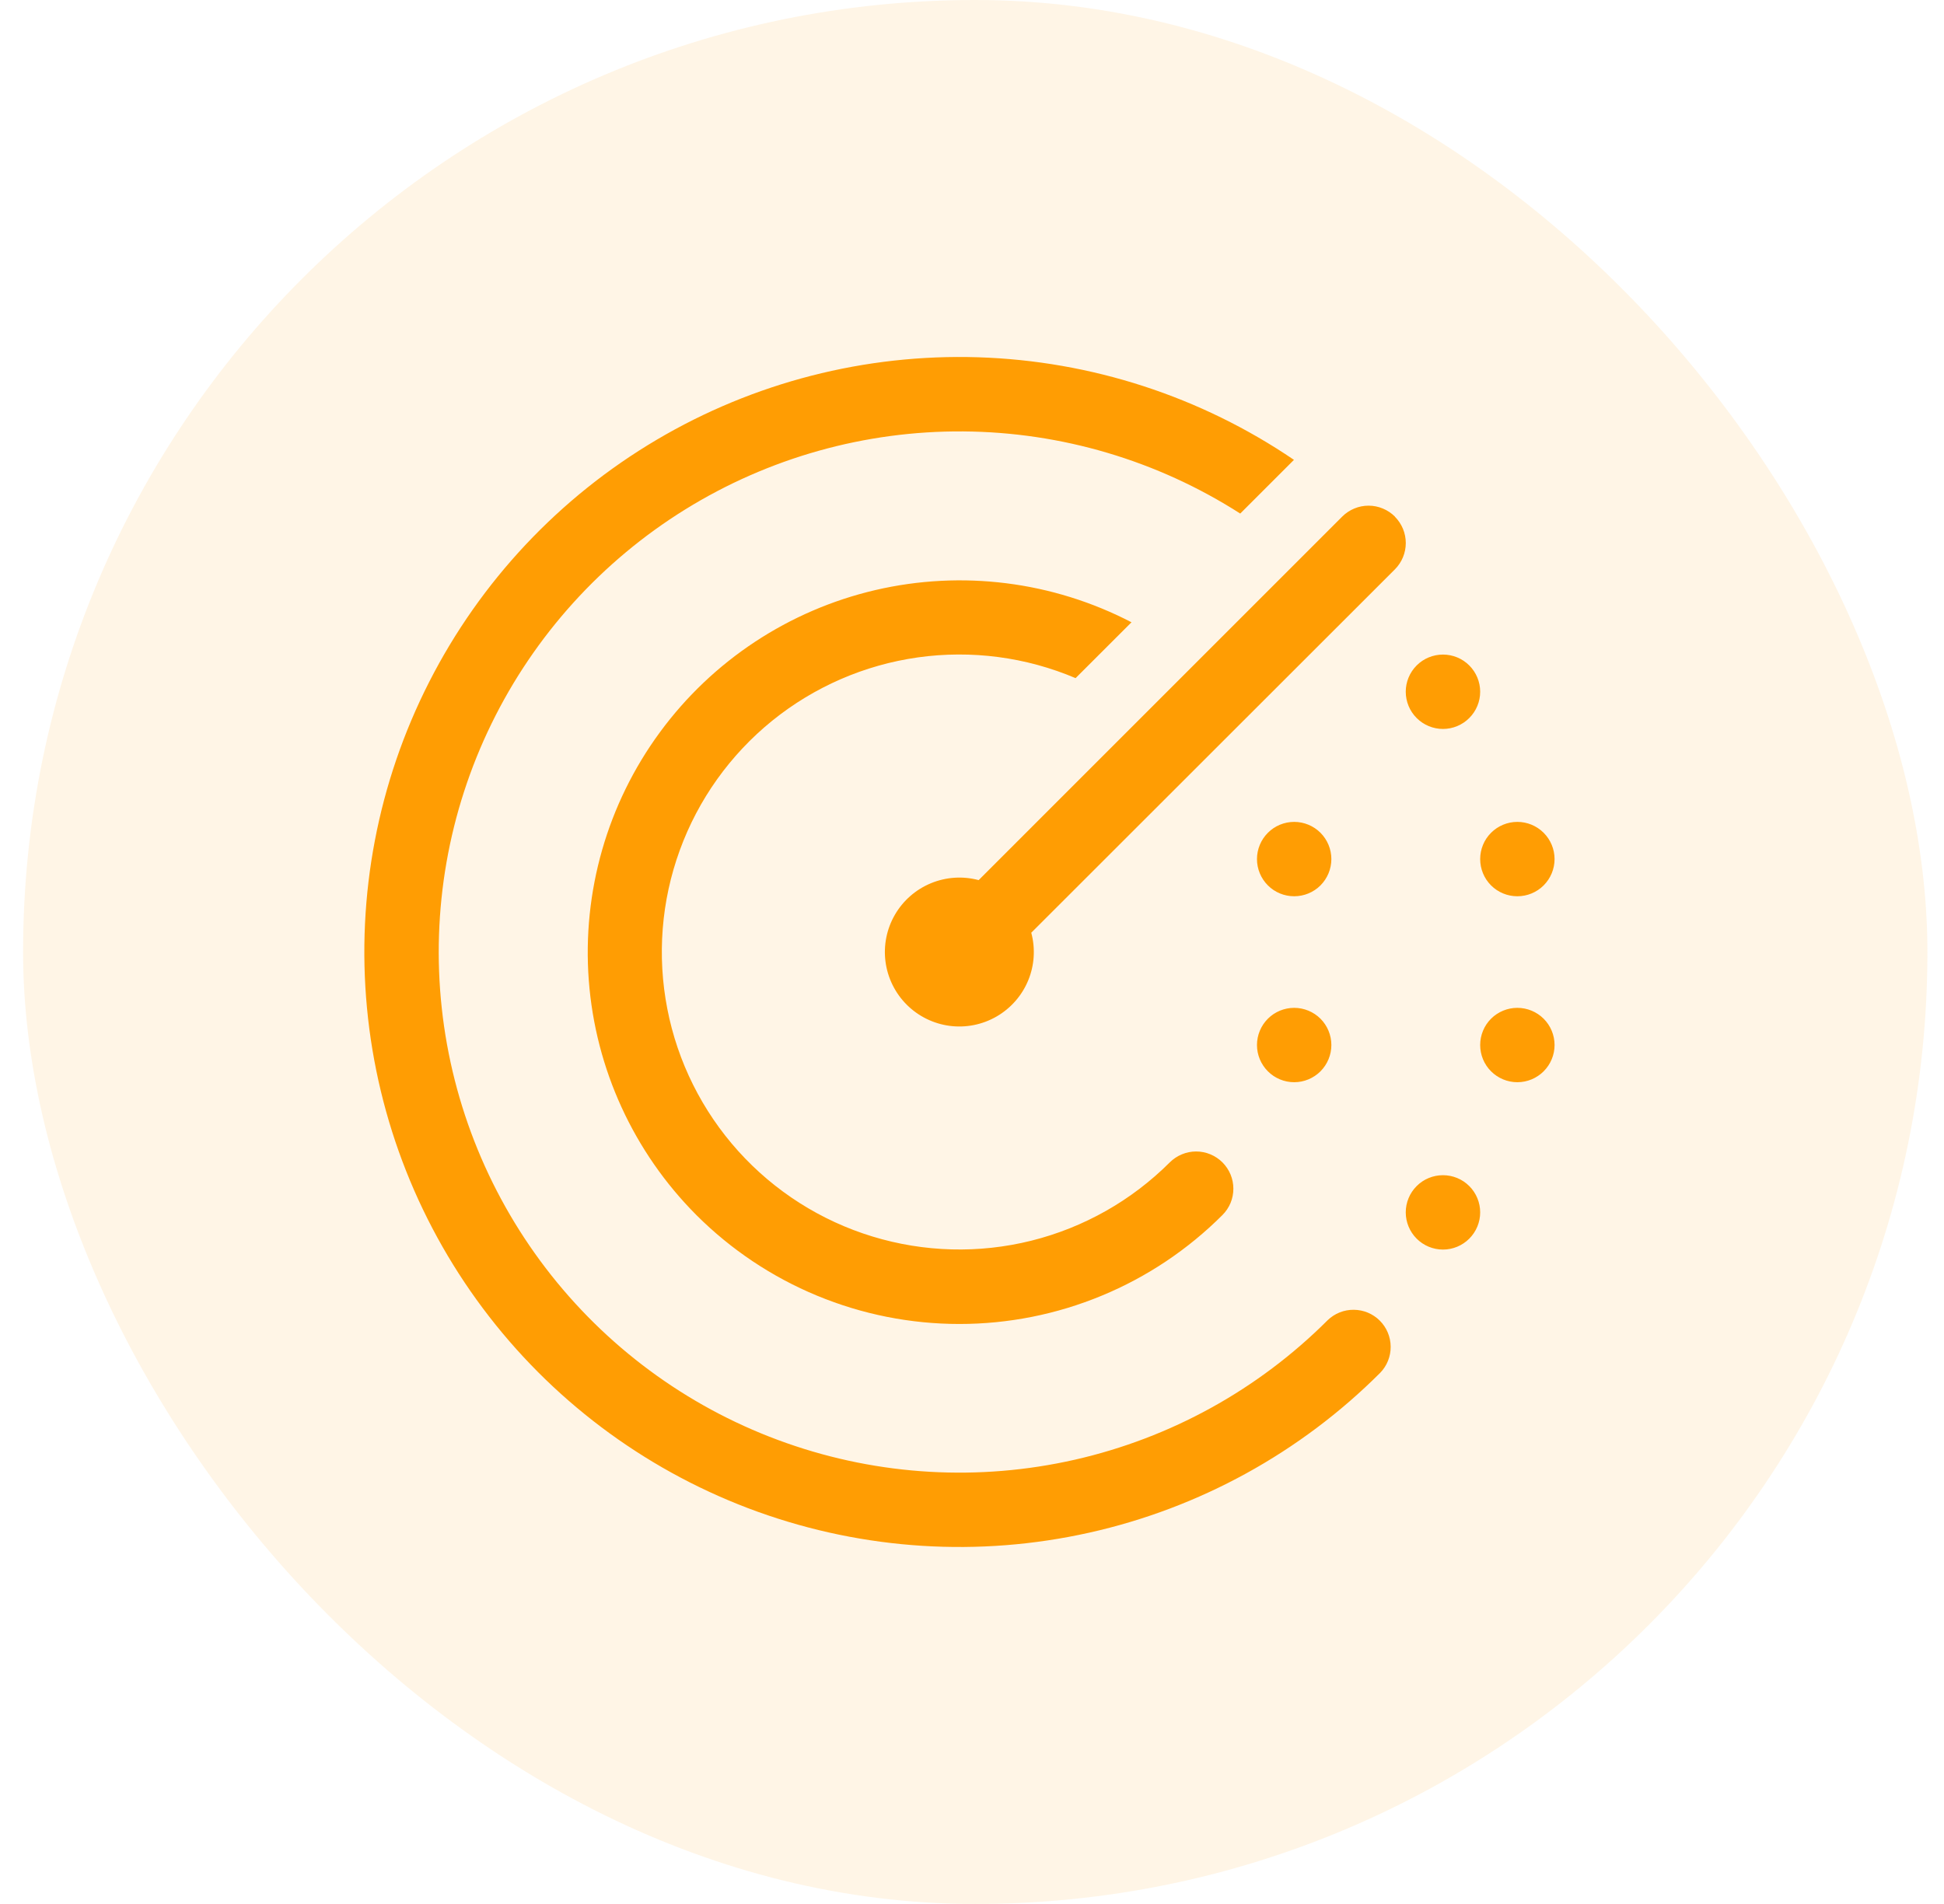<svg width="49" height="48" viewBox="0 0 49 48" fill="none" xmlns="http://www.w3.org/2000/svg">
<rect x="0.582" width="48" height="48" rx="24" fill="#FF9D03" fill-opacity="0.1"/>
<path d="M32.615 11.593L31.261 12.947C29.176 11.612 26.757 10.894 24.281 10.876C21.806 10.858 19.376 11.54 17.272 12.843C15.168 14.147 13.475 16.019 12.389 18.243C11.303 20.467 10.868 22.953 11.135 25.414C11.402 27.875 12.359 30.21 13.896 32.151C15.433 34.091 17.487 35.557 19.822 36.379C22.156 37.202 24.676 37.348 27.09 36.8C29.504 36.252 31.714 35.033 33.464 33.283C33.641 33.112 33.878 33.017 34.124 33.02C34.37 33.022 34.605 33.12 34.779 33.294C34.953 33.468 35.051 33.703 35.053 33.949C35.055 34.195 34.961 34.432 34.79 34.608C32.777 36.621 30.233 38.019 27.455 38.639C24.677 39.26 21.78 39.077 19.102 38.113C16.424 37.148 14.075 35.442 12.331 33.193C10.586 30.944 9.518 28.245 9.25 25.411C8.982 22.578 9.526 19.726 10.819 17.19C12.111 14.654 14.098 12.538 16.548 11.089C18.998 9.64 21.81 8.918 24.655 9.007C27.5 9.097 30.261 9.993 32.615 11.593ZM27.111 17.096L28.52 15.688C26.533 14.655 24.243 14.368 22.063 14.876C19.883 15.385 17.957 16.656 16.633 18.461C15.308 20.265 14.673 22.484 14.841 24.716C15.01 26.948 15.972 29.046 17.552 30.631C18.423 31.502 19.456 32.193 20.594 32.664C21.732 33.136 22.951 33.378 24.183 33.378C25.414 33.378 26.633 33.136 27.771 32.664C28.909 32.193 29.942 31.502 30.813 30.631C30.9 30.544 30.969 30.441 31.017 30.327C31.064 30.213 31.088 30.091 31.088 29.968C31.088 29.845 31.064 29.723 31.017 29.609C30.969 29.495 30.9 29.391 30.813 29.304C30.726 29.217 30.622 29.148 30.509 29.101C30.395 29.053 30.273 29.029 30.149 29.029C30.026 29.029 29.904 29.053 29.79 29.101C29.676 29.148 29.573 29.217 29.485 29.304C28.523 30.266 27.317 30.948 25.996 31.278C24.676 31.607 23.291 31.57 21.989 31.172C20.688 30.775 19.519 30.03 18.608 29.019C17.698 28.008 17.079 26.768 16.82 25.432C16.56 24.096 16.668 22.715 17.134 21.436C17.599 20.157 18.404 19.029 19.461 18.172C20.519 17.316 21.789 16.763 23.137 16.573C24.485 16.384 25.859 16.564 27.111 17.096ZM35.16 13.027C35.335 13.203 35.434 13.441 35.434 13.69C35.434 13.939 35.335 14.177 35.16 14.353L25.994 23.514C26.101 23.913 26.074 24.337 25.916 24.718C25.758 25.1 25.478 25.419 25.12 25.626C24.762 25.833 24.346 25.916 23.936 25.862C23.527 25.808 23.146 25.62 22.854 25.328C22.562 25.036 22.374 24.655 22.32 24.246C22.266 23.836 22.349 23.42 22.556 23.062C22.763 22.704 23.082 22.425 23.464 22.267C23.846 22.109 24.269 22.081 24.668 22.188L33.832 13.023C33.919 12.936 34.023 12.867 34.136 12.82C34.25 12.772 34.372 12.748 34.496 12.748C34.619 12.748 34.741 12.772 34.855 12.82C34.969 12.867 35.072 12.936 35.16 13.023M37.309 30.564C37.309 30.813 37.21 31.051 37.034 31.227C36.858 31.403 36.62 31.502 36.371 31.502C36.122 31.502 35.884 31.403 35.708 31.227C35.532 31.051 35.433 30.813 35.433 30.564C35.433 30.315 35.532 30.077 35.708 29.901C35.884 29.725 36.122 29.627 36.371 29.627C36.62 29.627 36.858 29.725 37.034 29.901C37.21 30.077 37.309 30.315 37.309 30.564ZM36.371 18.377C36.62 18.377 36.858 18.278 37.034 18.102C37.21 17.926 37.309 17.688 37.309 17.439C37.309 17.19 37.21 16.952 37.034 16.776C36.858 16.6 36.62 16.502 36.371 16.502C36.122 16.502 35.884 16.6 35.708 16.776C35.532 16.952 35.433 17.19 35.433 17.439C35.433 17.688 35.532 17.926 35.708 18.102C35.884 18.278 36.122 18.377 36.371 18.377ZM39.184 26.345C39.184 26.594 39.085 26.832 38.909 27.008C38.733 27.184 38.495 27.283 38.246 27.283C37.997 27.283 37.759 27.184 37.583 27.008C37.407 26.832 37.309 26.594 37.309 26.345C37.309 26.097 37.407 25.858 37.583 25.682C37.759 25.507 37.997 25.408 38.246 25.408C38.495 25.408 38.733 25.507 38.909 25.682C39.085 25.858 39.184 26.097 39.184 26.345ZM38.246 22.595C38.495 22.595 38.733 22.497 38.909 22.321C39.085 22.145 39.184 21.906 39.184 21.658C39.184 21.409 39.085 21.171 38.909 20.995C38.733 20.819 38.495 20.72 38.246 20.72C37.997 20.72 37.759 20.819 37.583 20.995C37.407 21.171 37.309 21.409 37.309 21.658C37.309 21.906 37.407 22.145 37.583 22.321C37.759 22.497 37.997 22.595 38.246 22.595ZM33.558 26.345C33.558 26.594 33.459 26.832 33.284 27.008C33.108 27.184 32.869 27.283 32.621 27.283C32.372 27.283 32.133 27.184 31.958 27.008C31.782 26.832 31.683 26.594 31.683 26.345C31.683 26.097 31.782 25.858 31.958 25.682C32.133 25.507 32.372 25.408 32.621 25.408C32.869 25.408 33.108 25.507 33.284 25.682C33.459 25.858 33.558 26.097 33.558 26.345ZM32.621 22.595C32.869 22.595 33.108 22.497 33.284 22.321C33.459 22.145 33.558 21.906 33.558 21.658C33.558 21.409 33.459 21.171 33.284 20.995C33.108 20.819 32.869 20.72 32.621 20.72C32.372 20.72 32.133 20.819 31.958 20.995C31.782 21.171 31.683 21.409 31.683 21.658C31.683 21.906 31.782 22.145 31.958 22.321C32.133 22.497 32.372 22.595 32.621 22.595Z" fill="#FF9D03"/>
</svg>
